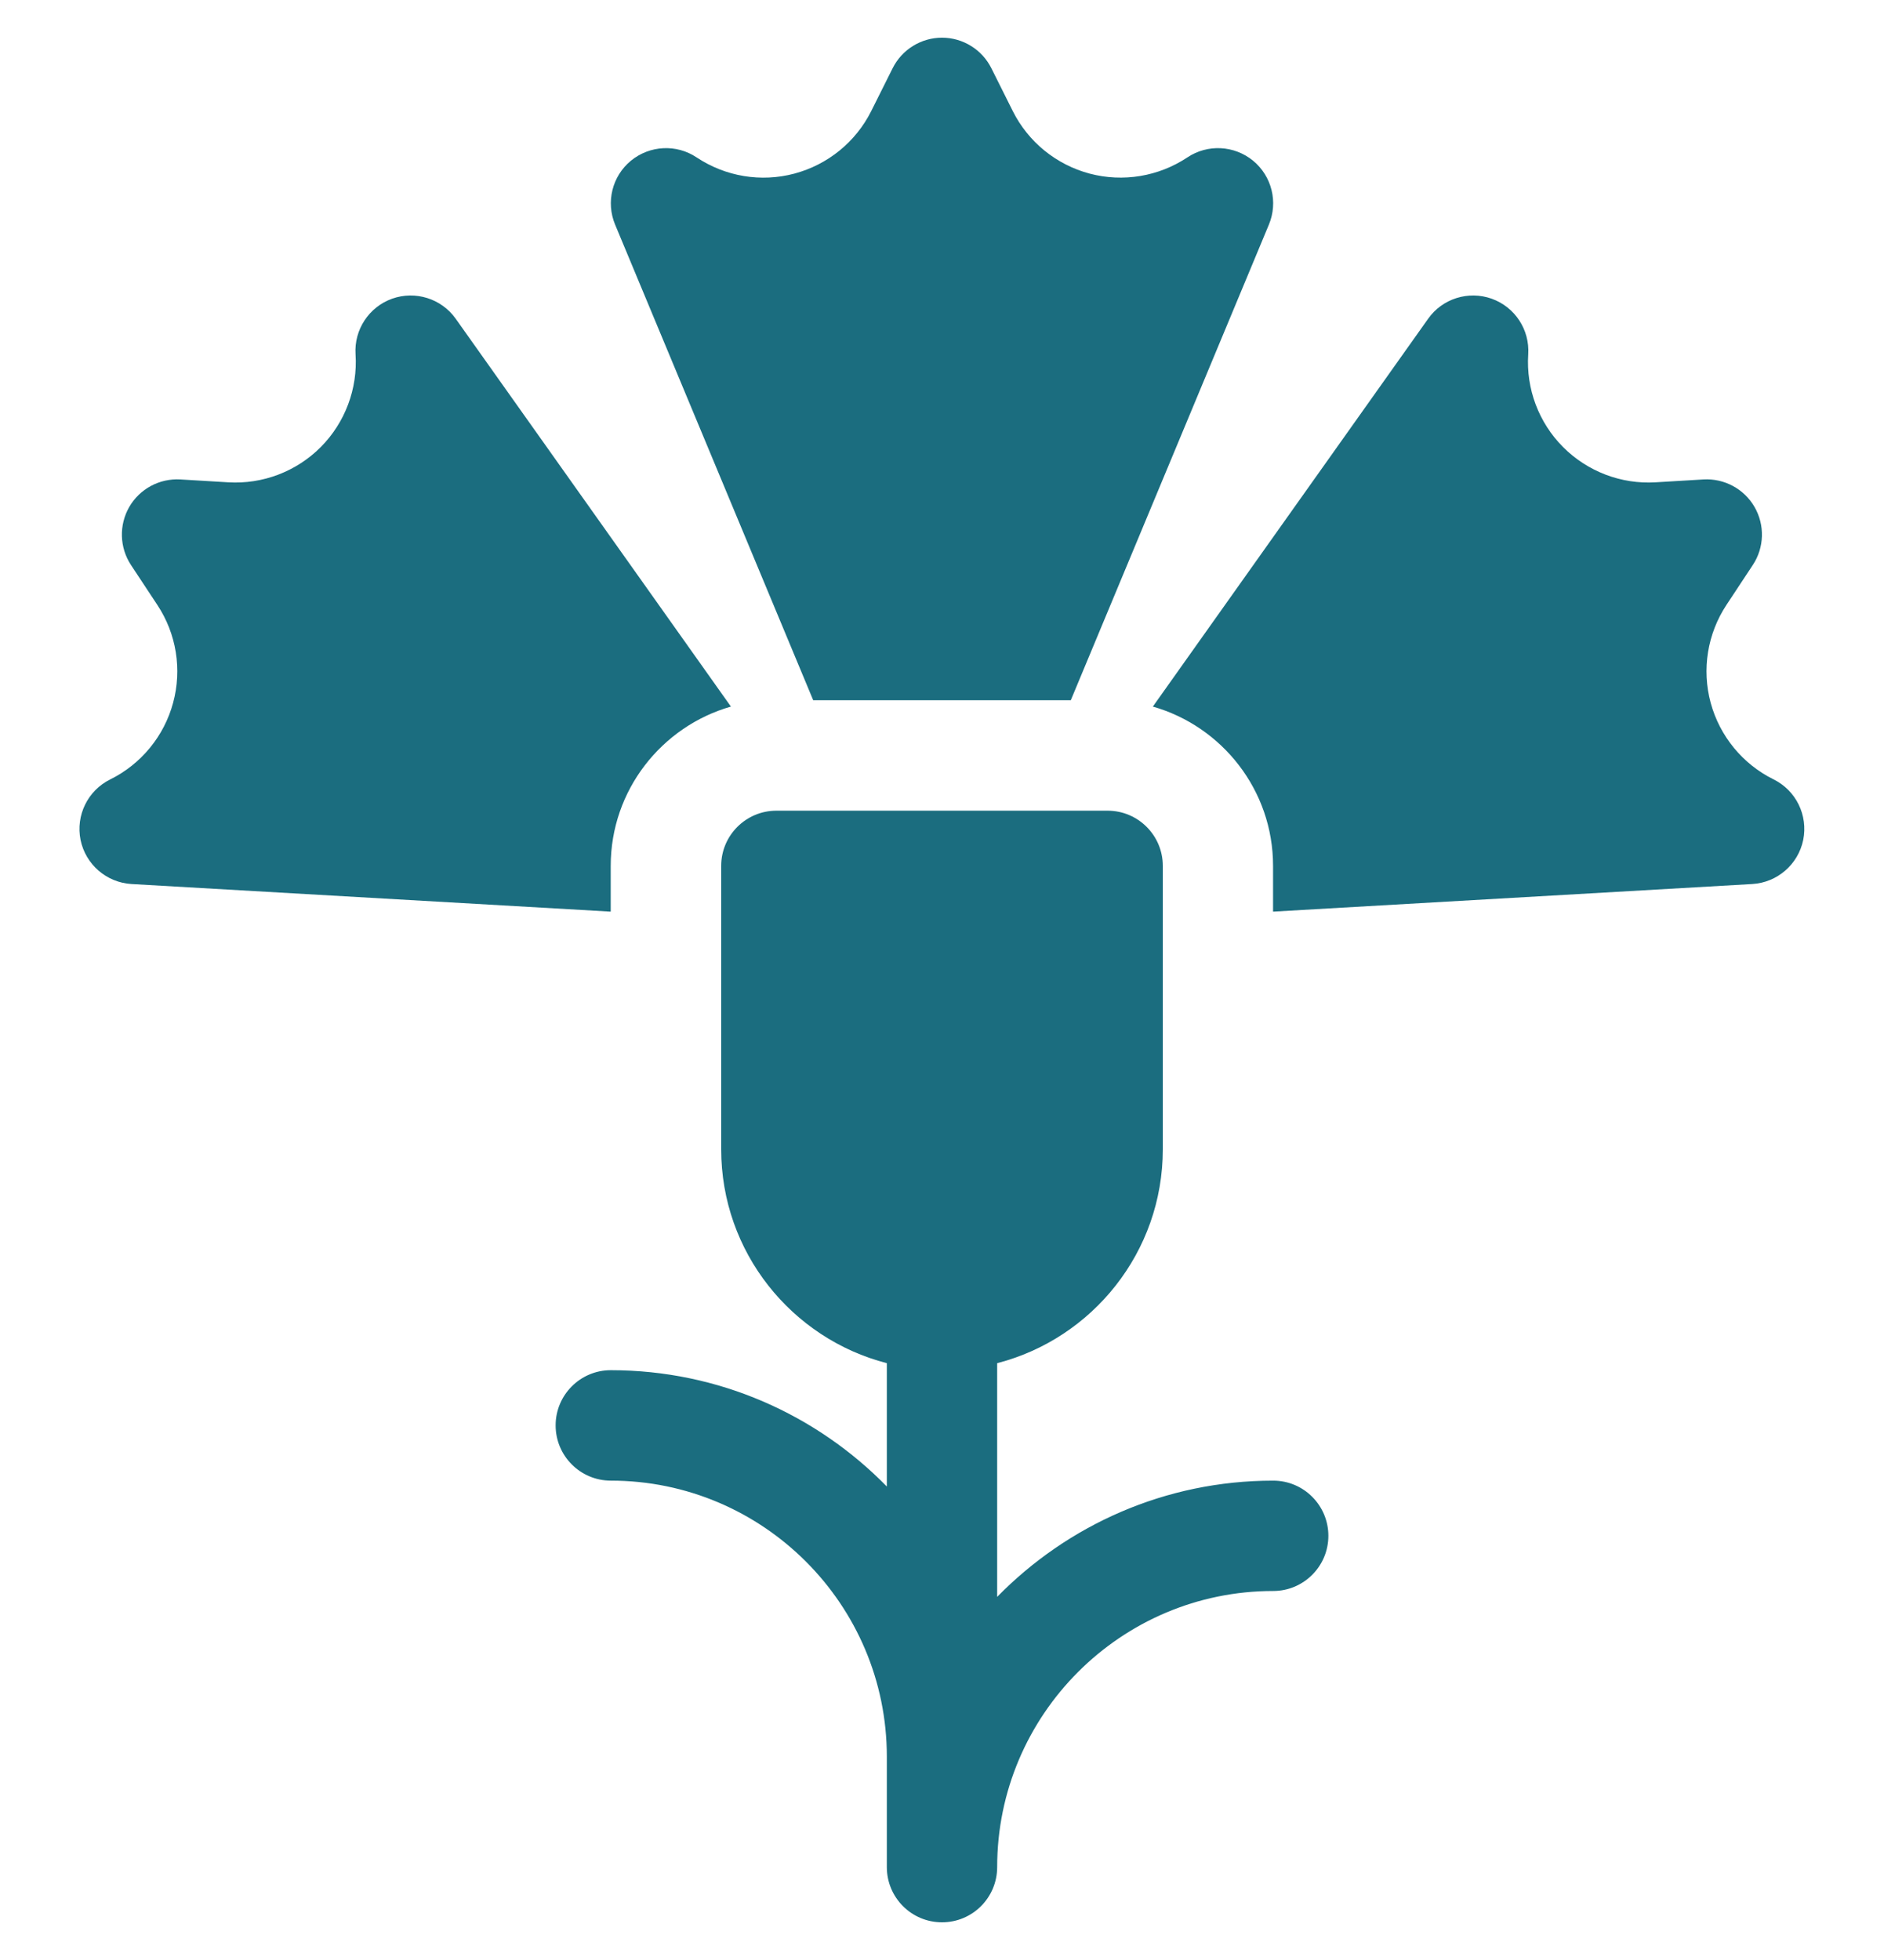 <svg xmlns="http://www.w3.org/2000/svg" fill="none" viewBox="0 0 25 26" height="26" width="25">
<g clip-path="url(#clip0_599_1272)">
<path fill="#1B6D7F" d="M8.104 11.486C8.104 10.483 8.78 9.636 9.699 9.373L6.047 4.228C5.857 3.961 5.513 3.853 5.204 3.962C4.896 4.072 4.697 4.373 4.718 4.7C4.748 5.157 4.579 5.606 4.256 5.931C3.933 6.255 3.485 6.426 3.027 6.398L2.393 6.36C2.116 6.344 1.854 6.485 1.715 6.725C1.577 6.966 1.586 7.264 1.738 7.495L2.088 8.025C2.341 8.407 2.417 8.88 2.297 9.323C2.178 9.765 1.873 10.136 1.463 10.339C1.165 10.486 1.003 10.816 1.069 11.142C1.136 11.467 1.413 11.707 1.745 11.727L8.104 12.093V11.486Z"></path>
<path fill="#1B6D7F" d="M23.535 10.339C23.124 10.136 22.82 9.765 22.7 9.323C22.7 9.323 22.7 9.323 22.7 9.323C22.58 8.88 22.657 8.407 22.909 8.025L23.259 7.495C23.412 7.264 23.421 6.966 23.282 6.725C23.143 6.485 22.881 6.344 22.604 6.36L21.97 6.398C21.513 6.426 21.065 6.255 20.741 5.93C20.418 5.606 20.249 5.157 20.279 4.7C20.3 4.373 20.102 4.072 19.793 3.962C19.484 3.853 19.14 3.961 18.951 4.228L15.298 9.373C16.218 9.636 16.893 10.483 16.893 11.486V12.093L23.252 11.727C23.584 11.707 23.861 11.467 23.928 11.142C23.994 10.816 23.833 10.486 23.535 10.339Z"></path>
<path fill="#1B6D7F" d="M10.791 9.289H14.209L16.838 2.979C16.962 2.681 16.877 2.337 16.628 2.132C16.378 1.927 16.024 1.909 15.756 2.088C15.374 2.342 14.902 2.42 14.459 2.303C14.016 2.185 13.644 1.883 13.439 1.473L13.155 0.905C13.031 0.657 12.777 0.5 12.5 0.5C12.223 0.5 11.969 0.657 11.845 0.905L11.561 1.473C11.356 1.883 10.984 2.185 10.541 2.303C10.098 2.421 9.626 2.342 9.244 2.088C8.976 1.909 8.622 1.927 8.372 2.132C8.123 2.337 8.038 2.681 8.162 2.979L10.791 9.289Z"></path>
<path fill="#1B6D7F" d="M16.895 19.641C15.461 19.641 14.164 20.232 13.232 21.183V18.083C14.495 17.757 15.43 16.609 15.43 15.246V11.486C15.43 11.082 15.102 10.754 14.697 10.754H10.303C9.898 10.754 9.57 11.082 9.57 11.486V15.246C9.57 16.609 10.505 17.757 11.768 18.083V19.719C10.836 18.767 9.539 18.176 8.105 18.176C7.701 18.176 7.373 18.504 7.373 18.908C7.373 19.313 7.701 19.641 8.105 19.641C10.125 19.641 11.768 21.283 11.768 23.303V24.768C11.768 25.172 12.095 25.5 12.5 25.5C12.905 25.5 13.232 25.172 13.232 24.768C13.232 22.748 14.875 21.105 16.895 21.105C17.299 21.105 17.627 20.777 17.627 20.373C17.627 19.969 17.299 19.641 16.895 19.641Z"></path>
</g>
<defs>
<clipPath id="clip0_599_1272">
<rect transform="translate(0 0.5)" fill="white" height="25" width="25"></rect>
</clipPath>
</defs>
</svg>
